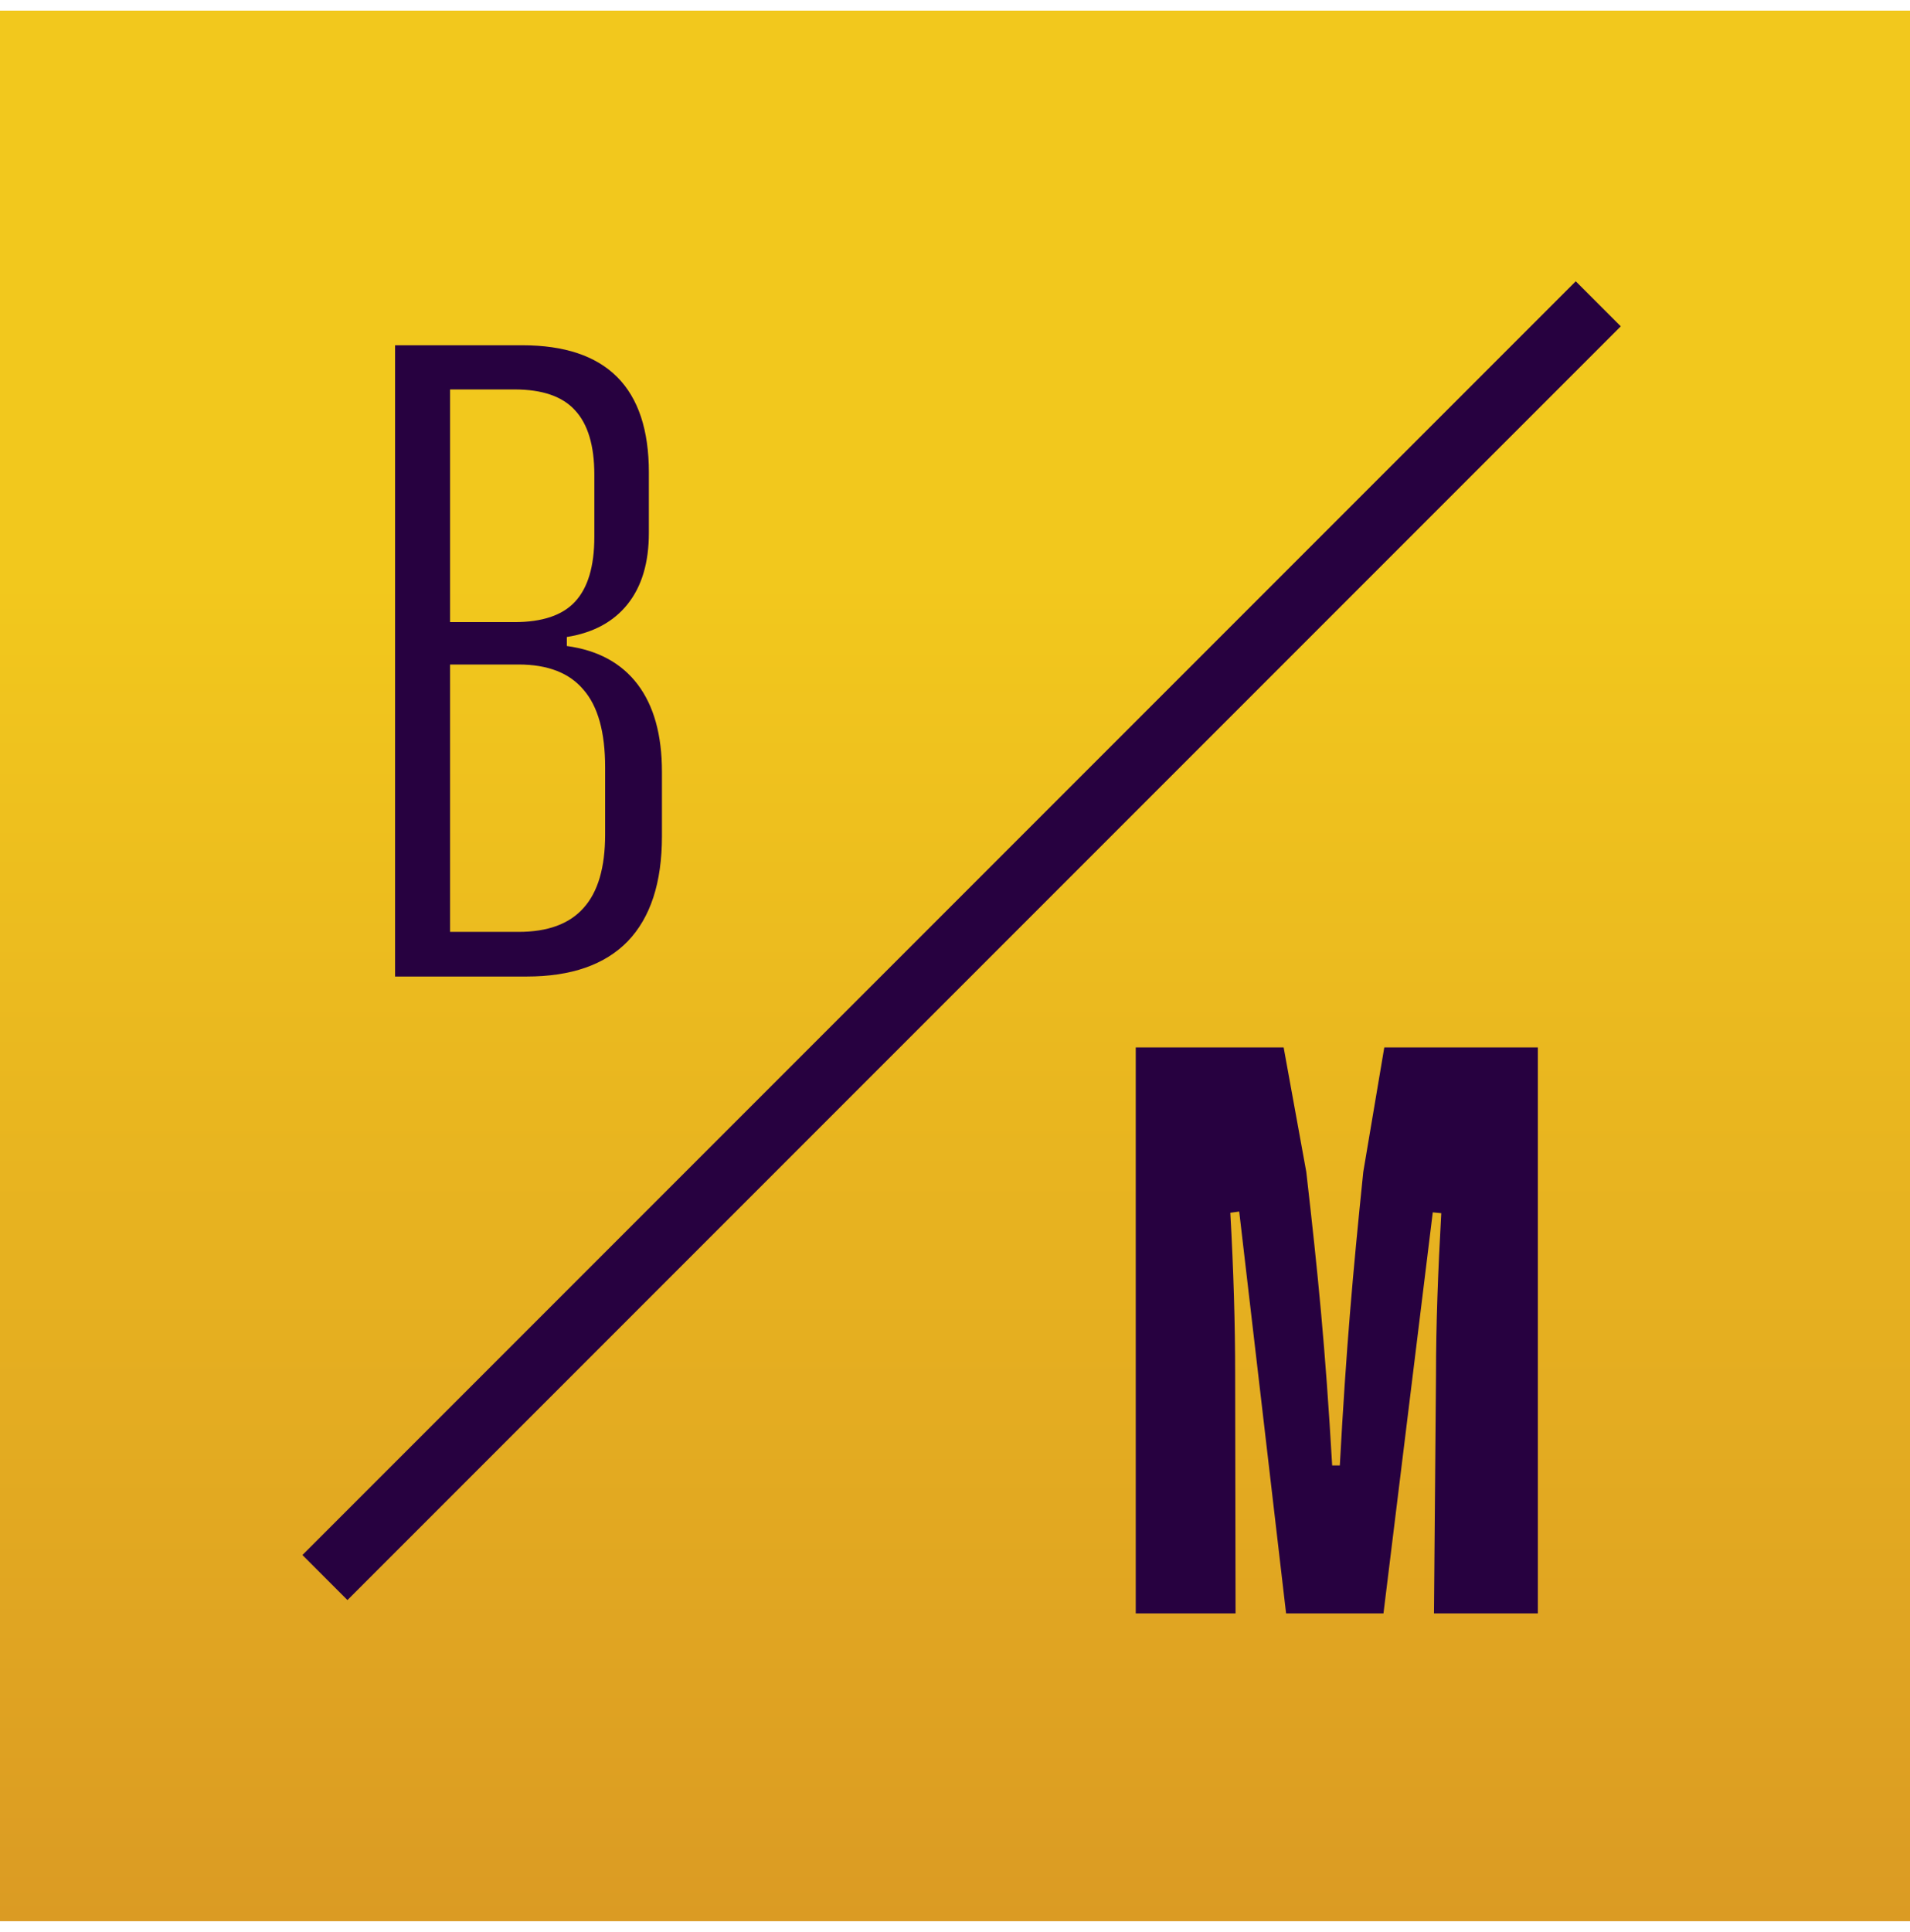 <svg width="90" height="91" viewBox="0 0 90 91" fill="none" xmlns="http://www.w3.org/2000/svg">
<rect width="90" height="90" transform="translate(0 0.5)" fill="url(#paint0_linear_13321_234)"/>
<path d="M53.517 76V49.34H60.486L61.553 55.205C62.105 60.023 62.448 63.432 62.772 69.03H63.133C63.438 63.432 63.743 60.023 64.238 55.205L65.228 49.34H72.464V76H67.57L67.665 64.765C67.665 62.365 67.761 59.871 67.913 57.148L67.513 57.109L65.19 76H60.601L58.392 57.071L57.973 57.128C58.125 59.833 58.201 62.365 58.201 64.765L58.22 76H53.517Z" fill="#270140"/>
<path d="M18.616 16.264H24.606C28.585 16.264 30.575 18.26 30.575 22.253V25.1C30.575 26.502 30.242 27.62 29.576 28.456C28.911 29.291 27.955 29.808 26.709 30.006V30.431C28.168 30.629 29.279 31.231 30.044 32.236C30.808 33.242 31.191 34.615 31.191 36.357V39.394C31.191 41.575 30.653 43.225 29.576 44.343C28.5 45.448 26.914 46 24.819 46H18.616V16.264ZM24.245 29.305C25.548 29.305 26.497 28.987 27.091 28.349C27.7 27.698 28.005 26.678 28.005 25.291V22.36C28.005 20.986 27.7 19.974 27.091 19.322C26.497 18.671 25.548 18.345 24.245 18.345H21.208V29.305H24.245ZM24.436 43.897C25.81 43.897 26.829 43.522 27.495 42.772C28.175 42.021 28.514 40.867 28.514 39.309V36.145C28.514 34.488 28.175 33.27 27.495 32.491C26.829 31.698 25.81 31.302 24.436 31.302H21.208V43.897H24.436Z" fill="#270140"/>
<line x1="75.311" y1="14.311" x2="15.311" y2="74.311" stroke="#270140" stroke-width="3"/>
<defs>
<linearGradient id="paint0_linear_13321_234" x1="45" y1="0" x2="45" y2="90" gradientUnits="userSpaceOnUse">
<stop offset="0.298" stop-color="#F2C81D"/>
<stop offset="1" stop-color="#DB9B23"/>
</linearGradient>
</defs>
</svg>
